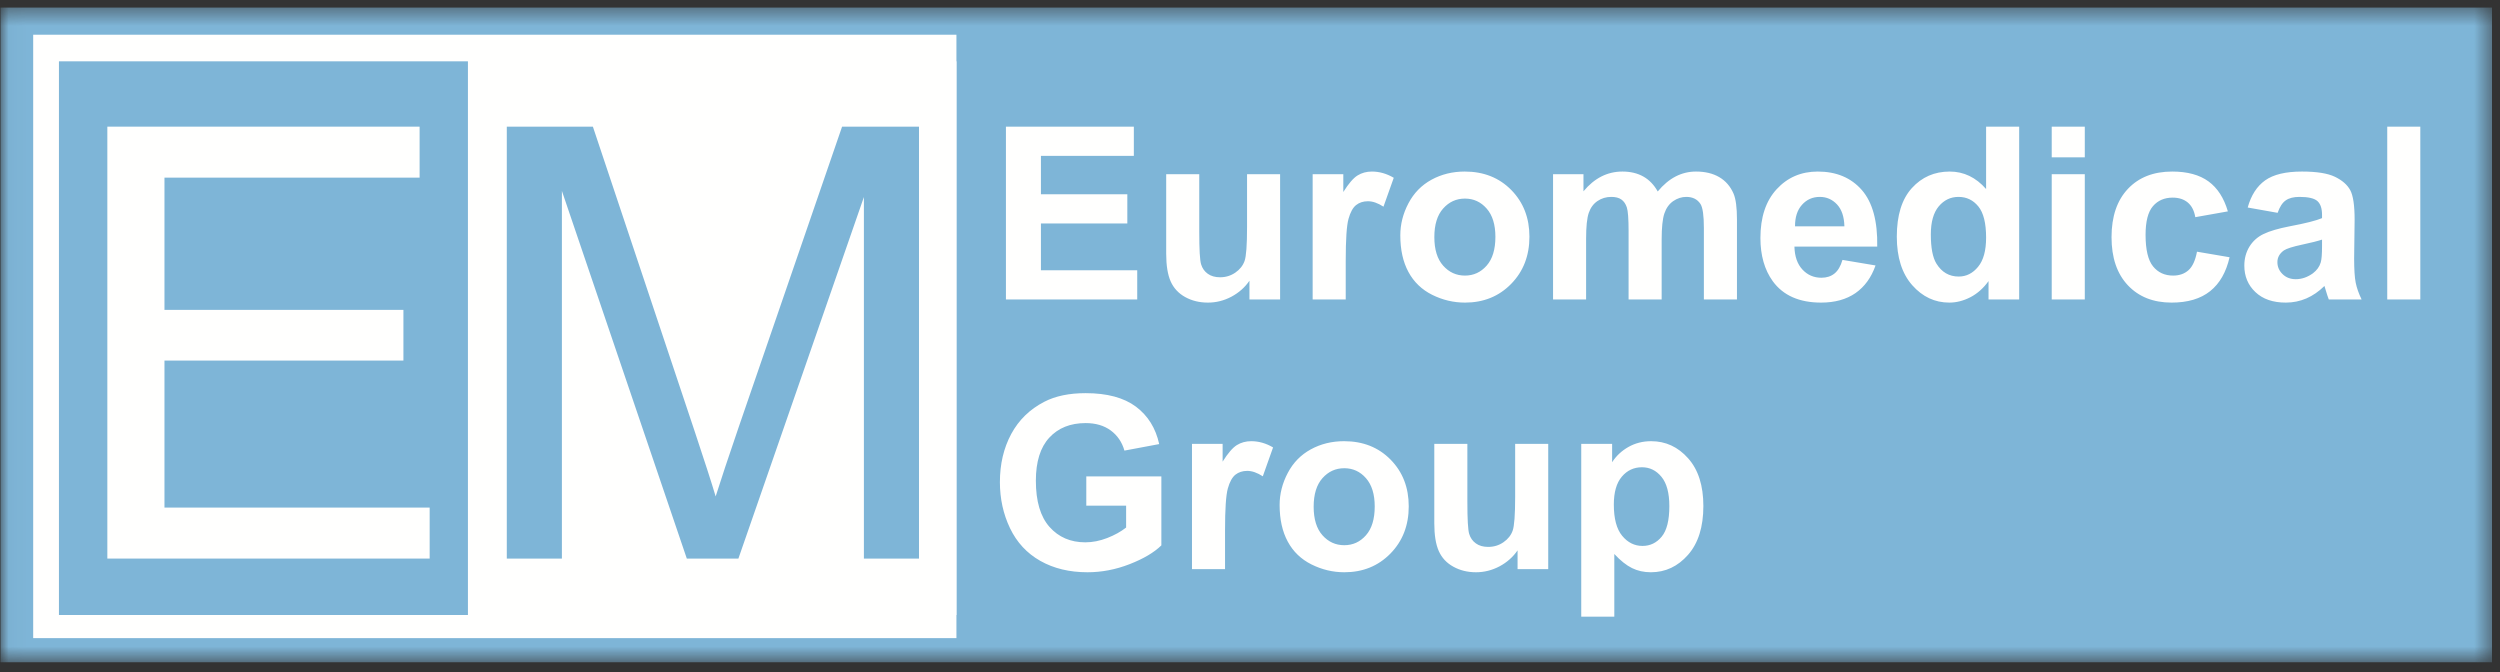 <?xml version="1.0" encoding="UTF-8"?>
<svg width="145px" height="39px" viewBox="0 0 145 39" version="1.1" xmlns="http://www.w3.org/2000/svg" xmlns:xlink="http://www.w3.org/1999/xlink">
    <rect x="0" y="0" width="145" height="39" fill="#333333" stroke="none"/>
    <!-- Generator: sketchtool 53 (72520) - https://sketchapp.com -->
    <title>AE5E7ABD-9D43-4EC4-A3FE-7362FBAF8FE9</title>
    <desc>Created with sketchtool.</desc>
    <defs>
        <polygon id="path-1" points="0.029 0.439 144.536 0.439 144.536 38.411 0.029 38.411"></polygon>
    </defs>
    <g id="design" stroke="none" stroke-width="1" fill="none" fill-rule="evenodd">
        <g id="calcikinon-desktop-4" transform="translate(-140, -4703)">
            <g id="подвал" transform="translate(0, 4472)">
                <g id="копирайты" transform="translate(140, 231)">
                    <g id="Em-Group-Logo">
                        <g id="Group-3">
                            <mask id="mask-2" fill="white">
                                <use xlink:href="#path-1"></use>
                            </mask>
                            <g id="Clip-2"></g>
                            <polygon id="Fill-1" fill="#7EB5D7" mask="url(#mask-2)" points="0.029 38.411 144.536 38.411 144.536 0.439 0.029 0.439"></polygon>
                        </g>
                        <polygon id="Fill-4" fill="#FFFFFE" points="3.419 35.67 55.473 35.67 55.473 3.557 3.419 3.557"></polygon>
                        <polygon id="Fill-5" fill="#FFFFFE" points="1.925 37.011 55.473 37.011 55.473 2.014 1.925 2.014"></polygon>
                        <polygon id="Fill-6" fill="#7EB5D7" points="3.419 35.67 27.14 35.67 27.14 3.557 3.419 3.557"></polygon>
                        <polyline id="Fill-7" fill="#FFFFFE" points="6.226 32.397 6.226 7.346 24.337 7.346 24.337 10.303 9.539 10.303 9.539 17.973 23.398 17.973 23.398 20.913 9.539 20.913 9.539 29.44 24.92 29.44 24.92 32.397 6.226 32.397"></polyline>
                        <path d="M29.394,32.397 L29.394,7.346 L34.387,7.346 L40.313,25.083 C40.861,26.734 41.264,27.971 41.508,28.793 C41.795,27.883 42.238,26.541 42.844,24.774 L48.841,7.346 L53.302,7.346 L53.302,32.397 L50.106,32.397 L50.106,11.429 L42.827,32.397 L39.835,32.397 L32.59,11.073 L32.59,32.397 L29.394,32.397" id="Fill-8" fill="#7EB5D7"></path>
                        <path d="M93.602,29.264 C93.602,30.083 93.763,30.687 94.087,31.078 C94.409,31.468 94.804,31.664 95.265,31.664 C95.711,31.664 96.082,31.485 96.378,31.126 C96.675,30.766 96.822,30.178 96.822,29.359 C96.822,28.594 96.67,28.027 96.365,27.656 C96.061,27.285 95.683,27.101 95.233,27.101 C94.764,27.101 94.374,27.283 94.066,27.647 C93.756,28.011 93.602,28.55 93.602,29.264 Z M91.712,25.743 L93.503,25.743 L93.503,26.809 C93.737,26.445 94.05,26.151 94.446,25.925 C94.843,25.701 95.284,25.589 95.767,25.589 C96.609,25.589 97.325,25.92 97.913,26.583 C98.502,27.243 98.795,28.167 98.795,29.348 C98.795,30.563 98.499,31.506 97.906,32.18 C97.314,32.854 96.595,33.191 95.75,33.191 C95.349,33.191 94.985,33.111 94.659,32.95 C94.335,32.792 93.989,32.518 93.63,32.131 L93.63,35.766 L91.712,35.766 L91.712,25.743 Z M88.019,33.009 L88.019,31.921 C87.753,32.309 87.405,32.616 86.974,32.847 C86.541,33.076 86.087,33.191 85.609,33.191 C85.119,33.191 84.68,33.083 84.293,32.868 C83.903,32.654 83.623,32.35 83.45,31.963 C83.276,31.574 83.189,31.037 83.189,30.351 L83.189,25.743 L85.107,25.743 L85.107,29.089 C85.107,30.113 85.142,30.738 85.214,30.97 C85.284,31.2 85.413,31.384 85.601,31.517 C85.788,31.653 86.026,31.72 86.316,31.72 C86.644,31.72 86.939,31.63 87.2,31.45 C87.461,31.27 87.639,31.046 87.734,30.777 C87.83,30.51 87.879,29.856 87.879,28.813 L87.879,25.743 L89.797,25.743 L89.797,33.009 L88.019,33.009 Z M76.192,29.39 C76.192,30.111 76.363,30.664 76.703,31.046 C77.046,31.431 77.466,31.622 77.968,31.622 C78.467,31.622 78.887,31.431 79.225,31.046 C79.563,30.664 79.734,30.106 79.734,29.375 C79.734,28.664 79.563,28.116 79.225,27.733 C78.887,27.348 78.467,27.157 77.968,27.157 C77.466,27.157 77.046,27.348 76.703,27.733 C76.363,28.116 76.192,28.669 76.192,29.39 Z M74.218,29.287 C74.218,28.648 74.375,28.03 74.69,27.432 C75.004,26.832 75.45,26.378 76.027,26.063 C76.603,25.748 77.244,25.589 77.956,25.589 C79.055,25.589 79.953,25.946 80.656,26.66 C81.358,27.376 81.707,28.276 81.707,29.369 C81.707,30.47 81.353,31.382 80.646,32.105 C79.937,32.829 79.046,33.191 77.97,33.191 C77.305,33.191 76.67,33.038 76.066,32.737 C75.464,32.436 75.004,31.996 74.69,31.413 C74.375,30.832 74.218,30.122 74.218,29.287 Z M71.052,33.009 L69.135,33.009 L69.135,25.743 L70.912,25.743 L70.912,26.774 C71.218,26.287 71.494,25.967 71.738,25.815 C71.983,25.664 72.261,25.589 72.572,25.589 C73.01,25.589 73.432,25.711 73.838,25.951 L73.243,27.626 C72.919,27.416 72.618,27.311 72.34,27.311 C72.07,27.311 71.841,27.386 71.654,27.532 C71.468,27.682 71.321,27.948 71.213,28.335 C71.106,28.722 71.052,29.534 71.052,30.769 L71.052,33.009 Z M63.005,29.327 L63.005,27.633 L67.359,27.633 L67.359,31.632 C66.937,32.045 66.323,32.407 65.518,32.721 C64.716,33.034 63.901,33.191 63.075,33.191 C62.028,33.191 61.116,32.971 60.336,32.53 C59.559,32.089 58.974,31.456 58.582,30.638 C58.19,29.819 57.994,28.926 57.994,27.962 C57.994,26.916 58.213,25.988 58.65,25.173 C59.088,24.362 59.728,23.736 60.57,23.303 C61.214,22.969 62.012,22.803 62.968,22.803 C64.212,22.803 65.185,23.065 65.885,23.587 C66.582,24.112 67.032,24.833 67.233,25.757 L65.217,26.135 C65.077,25.643 64.811,25.253 64.422,24.966 C64.034,24.681 63.549,24.539 62.966,24.539 C62.084,24.539 61.382,24.819 60.862,25.381 C60.341,25.943 60.08,26.777 60.08,27.88 C60.08,29.073 60.344,29.966 60.871,30.561 C61.4,31.156 62.091,31.455 62.947,31.455 C63.369,31.455 63.794,31.37 64.219,31.205 C64.646,31.039 65.009,30.836 65.315,30.598 L65.315,29.327 L63.005,29.327 Z M138.46,17.369 L140.378,17.369 L140.378,7.347 L138.46,7.347 L138.46,17.369 Z M134.678,13.898 C134.434,13.98 134.044,14.077 133.509,14.192 C132.977,14.306 132.627,14.418 132.464,14.525 C132.215,14.705 132.089,14.929 132.089,15.202 C132.089,15.473 132.189,15.704 132.39,15.9 C132.59,16.095 132.844,16.193 133.155,16.193 C133.5,16.193 133.832,16.079 134.147,15.853 C134.377,15.678 134.532,15.468 134.604,15.216 C134.653,15.053 134.678,14.741 134.678,14.281 L134.678,13.898 Z M132.103,12.344 L130.367,12.036 C130.563,11.327 130.901,10.802 131.379,10.461 C131.857,10.121 132.569,9.95 133.512,9.95 C134.368,9.95 135.007,10.051 135.427,10.254 C135.845,10.457 136.141,10.713 136.312,11.026 C136.482,11.339 136.568,11.91 136.568,12.745 L136.54,14.985 C136.54,15.622 136.57,16.093 136.631,16.397 C136.692,16.7 136.806,17.024 136.974,17.37 L135.07,17.37 C135.021,17.243 134.958,17.057 134.886,16.81 C134.855,16.695 134.833,16.621 134.818,16.586 C134.492,16.907 134.142,17.148 133.769,17.309 C133.395,17.47 132.998,17.551 132.576,17.551 C131.832,17.551 131.244,17.349 130.814,16.942 C130.386,16.539 130.171,16.026 130.171,15.405 C130.171,14.997 130.269,14.631 130.465,14.308 C130.661,13.989 130.934,13.741 131.288,13.571 C131.641,13.401 132.149,13.252 132.814,13.123 C133.71,12.955 134.333,12.797 134.678,12.652 L134.678,12.458 C134.678,12.085 134.587,11.819 134.405,11.658 C134.221,11.499 133.875,11.42 133.37,11.42 C133.026,11.42 132.76,11.488 132.569,11.625 C132.375,11.761 132.222,12.001 132.103,12.344 Z M129.216,12.26 L127.327,12.596 C127.264,12.22 127.119,11.938 126.893,11.747 C126.667,11.558 126.375,11.462 126.016,11.462 C125.537,11.462 125.154,11.628 124.87,11.959 C124.585,12.29 124.443,12.844 124.443,13.62 C124.443,14.484 124.588,15.092 124.877,15.45 C125.166,15.806 125.553,15.984 126.039,15.984 C126.403,15.984 126.701,15.879 126.933,15.671 C127.166,15.463 127.329,15.106 127.425,14.598 L129.315,14.92 C129.118,15.788 128.743,16.443 128.188,16.887 C127.633,17.33 126.888,17.551 125.953,17.551 C124.893,17.551 124.047,17.216 123.416,16.546 C122.784,15.874 122.469,14.946 122.469,13.758 C122.469,12.556 122.787,11.623 123.419,10.954 C124.051,10.284 124.907,9.95 125.988,9.95 C126.87,9.95 127.572,10.141 128.094,10.522 C128.615,10.902 128.988,11.481 129.216,12.26 Z M119,17.37 L120.918,17.37 L120.918,10.104 L119,10.104 L119,17.37 Z M119,9.124 L120.918,9.124 L120.918,7.347 L119,7.347 L119,9.124 Z M111.988,13.597 C111.988,14.374 112.096,14.936 112.309,15.284 C112.619,15.788 113.05,16.04 113.606,16.04 C114.047,16.04 114.422,15.851 114.73,15.473 C115.041,15.095 115.194,14.533 115.194,13.781 C115.194,12.943 115.045,12.342 114.744,11.973 C114.443,11.604 114.061,11.42 113.592,11.42 C113.137,11.42 112.757,11.602 112.449,11.966 C112.143,12.33 111.988,12.874 111.988,13.597 Z M117.112,17.37 L115.335,17.37 L115.335,16.303 C115.038,16.719 114.686,17.029 114.283,17.239 C113.879,17.447 113.47,17.551 113.06,17.551 C112.222,17.551 111.506,17.216 110.909,16.541 C110.314,15.867 110.015,14.929 110.015,13.723 C110.015,12.491 110.305,11.553 110.886,10.911 C111.467,10.27 112.199,9.95 113.086,9.95 C113.897,9.95 114.602,10.288 115.194,10.963 L115.194,7.347 L117.112,7.347 L117.112,17.37 Z M106.975,13.128 C106.961,12.57 106.819,12.146 106.546,11.856 C106.273,11.565 105.942,11.42 105.549,11.42 C105.132,11.42 104.787,11.574 104.514,11.88 C104.241,12.185 104.108,12.603 104.112,13.128 L106.975,13.128 Z M106.863,15.074 L108.781,15.396 C108.536,16.098 108.146,16.632 107.617,17.001 C107.085,17.367 106.42,17.551 105.624,17.551 C104.362,17.551 103.426,17.139 102.822,16.312 C102.344,15.65 102.104,14.815 102.104,13.805 C102.104,12.601 102.418,11.656 103.046,10.974 C103.674,10.291 104.469,9.95 105.43,9.95 C106.508,9.95 107.36,10.307 107.986,11.021 C108.608,11.735 108.907,12.829 108.879,14.304 L104.077,14.304 C104.091,14.873 104.246,15.317 104.542,15.634 C104.835,15.951 105.205,16.109 105.643,16.109 C105.944,16.109 106.196,16.028 106.399,15.865 C106.604,15.701 106.758,15.438 106.863,15.074 Z M90.077,10.104 L91.841,10.104 L91.841,11.096 C92.473,10.333 93.226,9.95 94.101,9.95 C94.565,9.95 94.969,10.046 95.31,10.237 C95.652,10.428 95.932,10.718 96.149,11.105 C96.469,10.718 96.814,10.428 97.183,10.237 C97.552,10.046 97.946,9.95 98.366,9.95 C98.898,9.95 99.348,10.057 99.719,10.275 C100.087,10.491 100.364,10.809 100.545,11.229 C100.678,11.537 100.744,12.038 100.744,12.731 L100.744,17.37 L98.825,17.37 L98.825,13.224 C98.825,12.503 98.76,12.038 98.627,11.83 C98.45,11.558 98.175,11.42 97.806,11.42 C97.538,11.42 97.283,11.502 97.045,11.665 C96.81,11.83 96.637,12.071 96.532,12.386 C96.427,12.703 96.376,13.203 96.376,13.886 L96.376,17.37 L94.458,17.37 L94.458,13.394 C94.458,12.689 94.423,12.232 94.356,12.029 C94.287,11.824 94.183,11.67 94.038,11.57 C93.896,11.469 93.7,11.42 93.455,11.42 C93.159,11.42 92.893,11.499 92.657,11.658 C92.419,11.819 92.251,12.048 92.148,12.349 C92.045,12.65 91.994,13.149 91.994,13.844 L91.994,17.37 L90.077,17.37 L90.077,10.104 Z M83.192,13.751 C83.192,14.472 83.362,15.025 83.702,15.407 C84.045,15.792 84.465,15.984 84.967,15.984 C85.466,15.984 85.886,15.792 86.225,15.407 C86.563,15.025 86.733,14.467 86.733,13.737 C86.733,13.026 86.563,12.477 86.225,12.095 C85.886,11.709 85.466,11.518 84.967,11.518 C84.465,11.518 84.045,11.709 83.702,12.095 C83.362,12.477 83.192,13.03 83.192,13.751 Z M81.218,13.648 C81.218,13.009 81.374,12.391 81.689,11.793 C82.004,11.194 82.45,10.739 83.026,10.424 C83.602,10.109 84.244,9.95 84.956,9.95 C86.054,9.95 86.952,10.307 87.655,11.021 C88.357,11.737 88.707,12.638 88.707,13.73 C88.707,14.831 88.353,15.744 87.645,16.467 C86.936,17.19 86.045,17.551 84.97,17.551 C84.304,17.551 83.67,17.4 83.065,17.099 C82.463,16.798 82.004,16.357 81.689,15.774 C81.374,15.193 81.218,14.484 81.218,13.648 Z M78.052,17.37 L76.134,17.37 L76.134,10.104 L77.912,10.104 L77.912,11.136 C78.217,10.648 78.493,10.328 78.738,10.176 C78.982,10.025 79.26,9.95 79.57,9.95 C80.009,9.95 80.431,10.072 80.838,10.312 L80.242,11.987 C79.919,11.777 79.617,11.672 79.339,11.672 C79.069,11.672 78.84,11.747 78.654,11.894 C78.467,12.043 78.32,12.309 78.213,12.696 C78.105,13.084 78.052,13.896 78.052,15.129 L78.052,17.37 Z M72.468,17.37 L72.468,16.282 C72.203,16.669 71.855,16.977 71.424,17.208 C70.992,17.437 70.537,17.551 70.059,17.551 C69.568,17.551 69.13,17.444 68.742,17.23 C68.353,17.015 68.073,16.711 67.9,16.325 C67.726,15.935 67.639,15.398 67.639,14.712 L67.639,10.104 L69.557,10.104 L69.557,13.45 C69.557,14.474 69.592,15.099 69.664,15.33 C69.734,15.561 69.863,15.746 70.051,15.879 C70.238,16.014 70.476,16.082 70.765,16.082 C71.095,16.082 71.388,15.991 71.65,15.811 C71.911,15.631 72.088,15.407 72.184,15.139 C72.28,14.871 72.329,14.218 72.329,13.175 L72.329,10.104 L74.246,10.104 L74.246,17.37 L72.468,17.37 Z M58.344,17.37 L58.344,7.347 L65.763,7.347 L65.763,9.04 L60.374,9.04 L60.374,11.266 L65.385,11.266 L65.385,12.96 L60.374,12.96 L60.374,15.676 L65.959,15.676 L65.959,17.37 L58.344,17.37 L58.344,17.37 Z" id="Fill-9" fill="#FFFFFE"></path>
                    </g>
                </g>
            </g>
        </g>
    </g>
</svg>